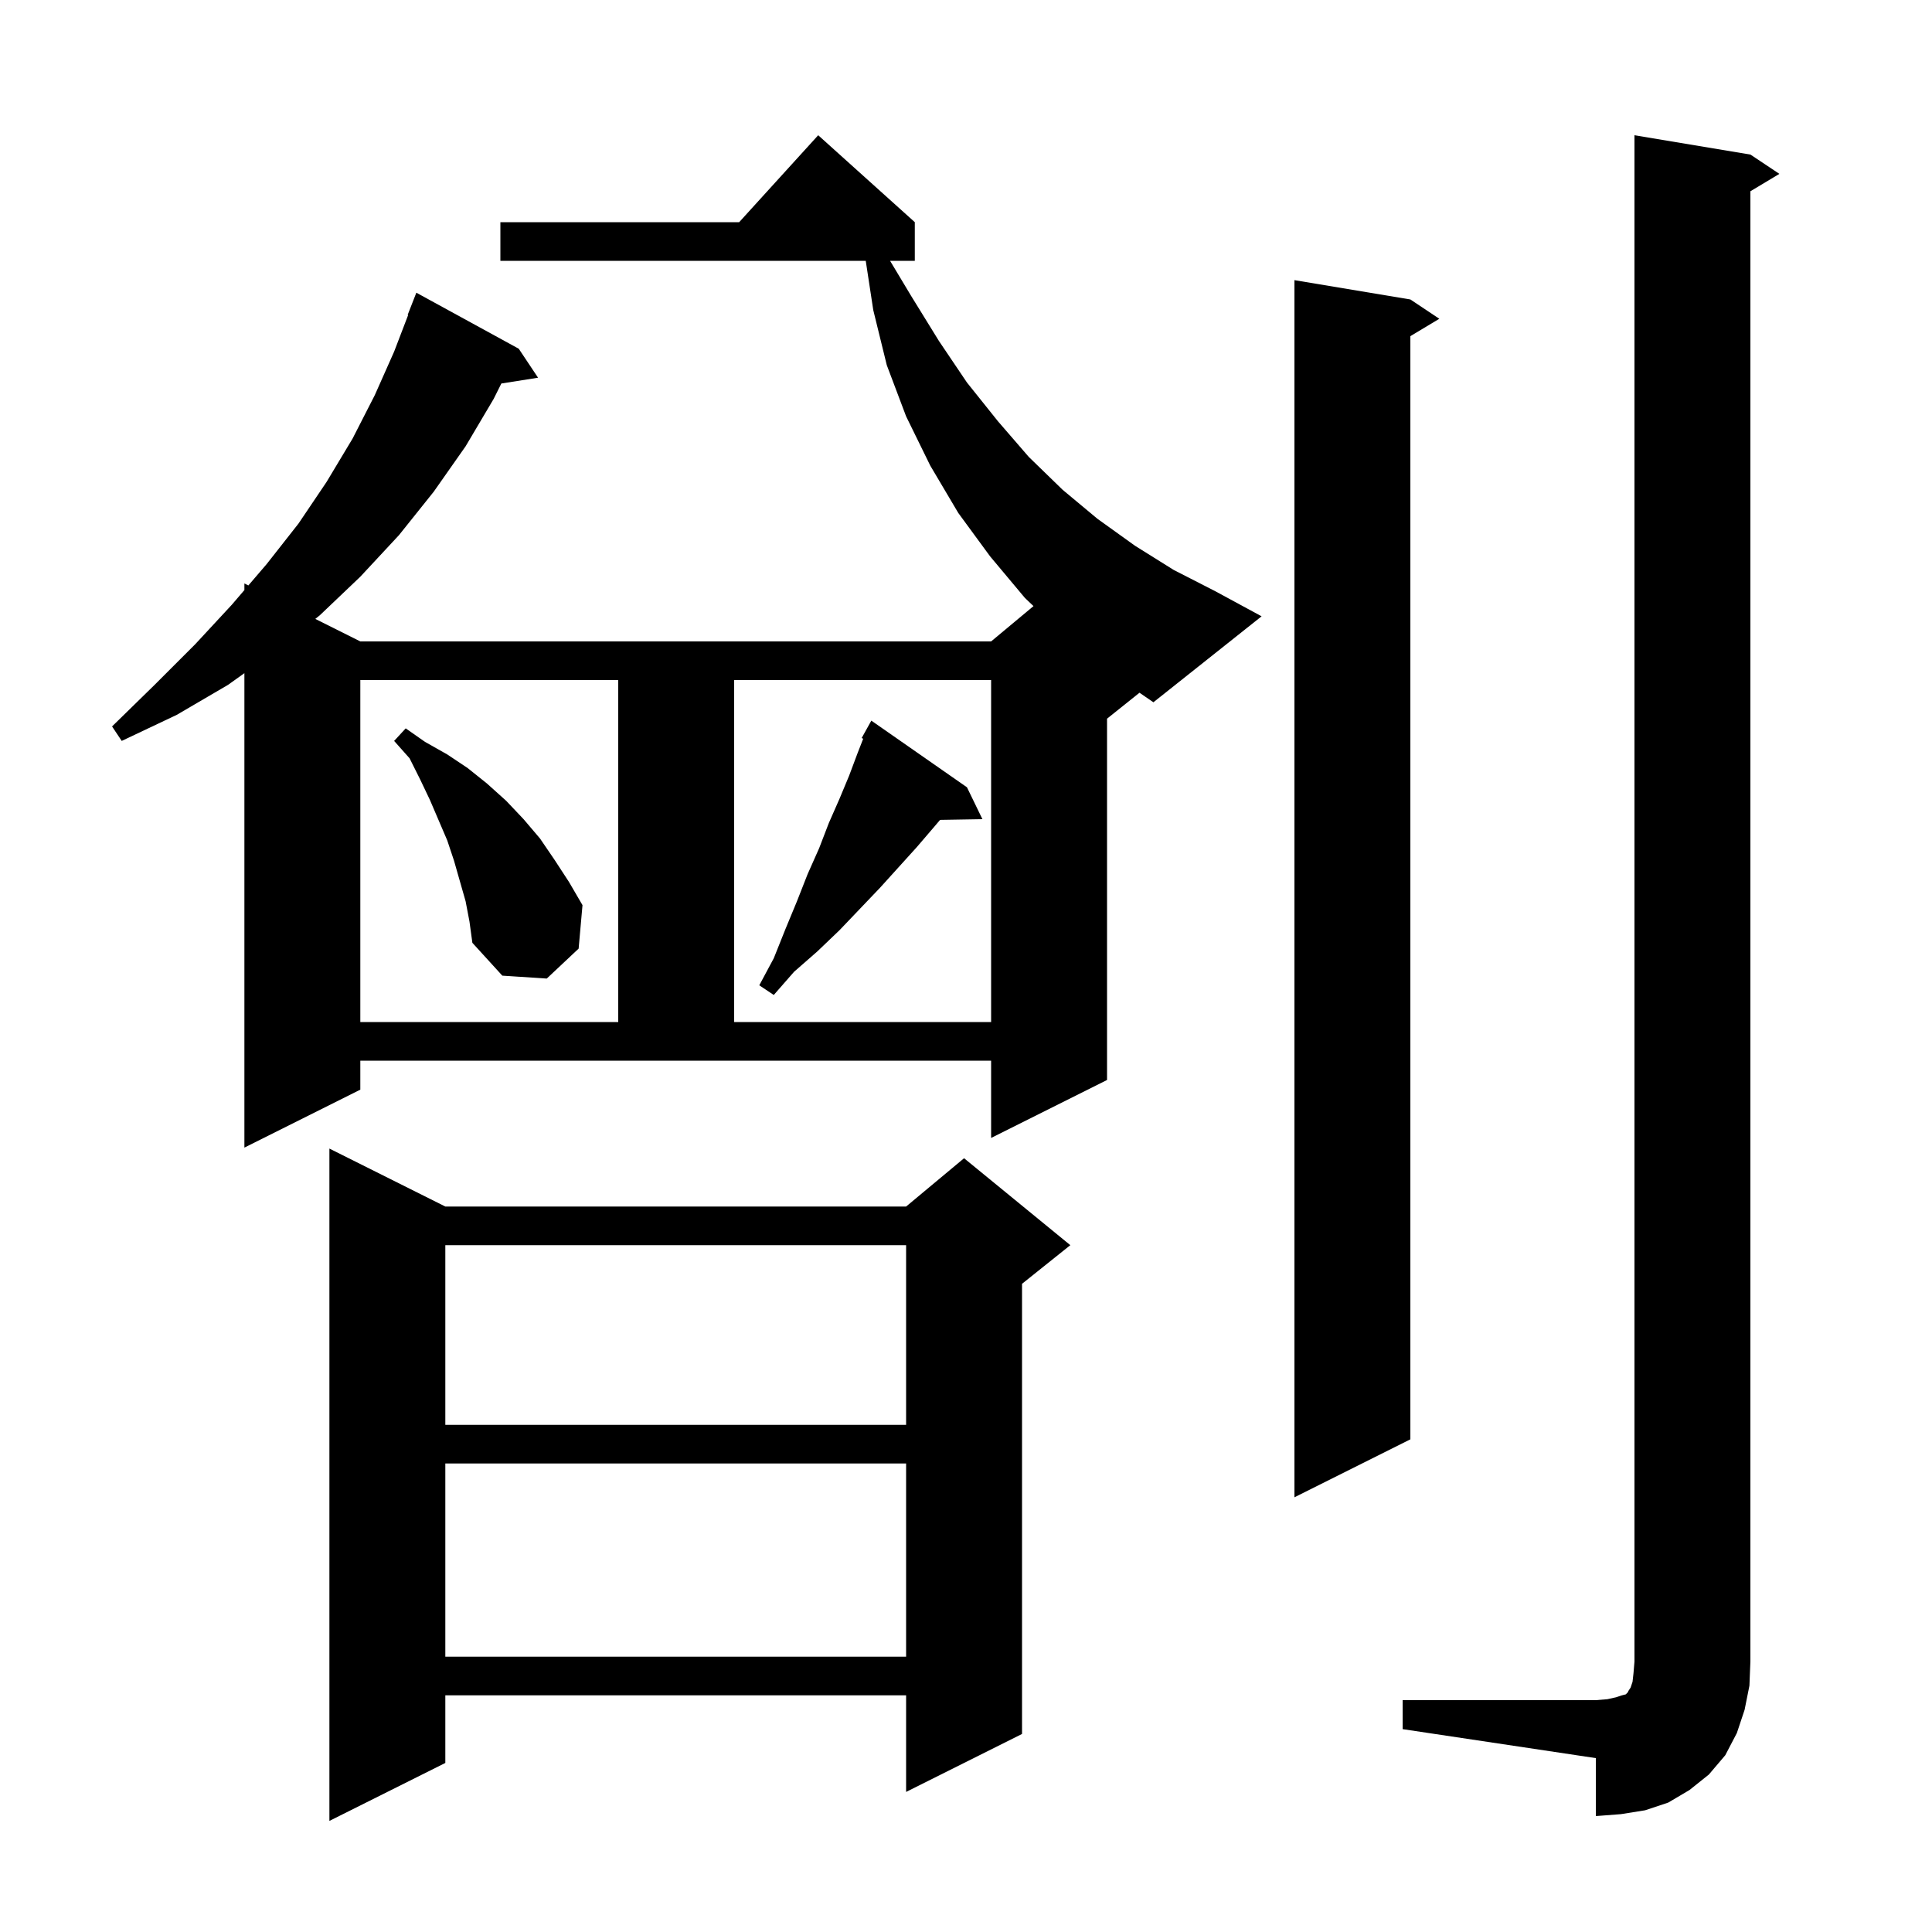 <svg xmlns="http://www.w3.org/2000/svg" xmlns:xlink="http://www.w3.org/1999/xlink" version="1.1" baseProfile="full" viewBox="0 0 200 200" width="200" height="200">
<g fill="black">
<path d="M 46.1 124.9 L 93.8 124.9 L 99.8 119.9 L 110.8 128.9 L 105.8 132.9 L 105.8 179.5 L 93.8 185.5 L 93.8 175.5 L 46.1 175.5 L 46.1 182.5 L 34.1 188.5 L 34.1 118.9 Z M 145.2 176.0 L 165.2 176.0 L 166.4 175.9 L 167.3 175.7 L 167.9 175.5 L 168.3 175.4 L 168.5 175.2 L 168.6 175.0 L 168.8 174.7 L 169.0 174.1 L 169.1 173.2 L 169.2 172.0 L 169.2 14.0 L 181.2 16.0 L 184.2 18.0 L 181.2 19.8 L 181.2 172.0 L 181.1 174.5 L 180.6 177.0 L 179.8 179.4 L 178.6 181.7 L 176.9 183.7 L 174.9 185.3 L 172.7 186.6 L 170.3 187.4 L 167.8 187.8 L 165.2 188.0 L 165.2 182.0 L 145.2 179.0 Z M 46.1 151.5 L 46.1 171.5 L 93.8 171.5 L 93.8 151.5 Z M 146.0 31.0 L 149.0 33.0 L 146.0 34.8 L 146.0 149.0 L 134.0 155.0 L 134.0 29.0 Z M 46.1 128.9 L 46.1 147.5 L 93.8 147.5 L 93.8 128.9 Z M 114.6 74.4 L 114.6 111.8 L 102.6 117.8 L 102.6 109.8 L 37.3 109.8 L 37.3 112.8 L 25.3 118.8 L 25.3 69.686 L 23.6 70.9 L 18.3 74.0 L 12.6 76.7 L 11.6 75.2 L 16.0 70.9 L 20.2 66.7 L 24.0 62.6 L 25.3 61.083 L 25.3 60.4 L 25.71 60.605 L 27.6 58.4 L 30.9 54.2 L 33.8 49.9 L 36.5 45.4 L 38.8 40.9 L 40.8 36.4 L 42.25 32.615 L 42.2 32.6 L 43.1 30.3 L 53.7 36.1 L 55.7 39.1 L 51.9 39.7 L 51.1 41.3 L 48.2 46.2 L 44.9 50.9 L 41.3 55.4 L 37.3 59.7 L 33.1 63.7 L 32.64 64.07 L 37.3 66.4 L 102.6 66.4 L 106.987 62.744 L 106.1 61.9 L 102.5 57.6 L 99.2 53.1 L 96.3 48.2 L 93.8 43.1 L 91.8 37.8 L 90.4 32.1 L 89.622 27.0 L 51.8 27.0 L 51.8 23.0 L 76.518 23.0 L 84.7 14.0 L 94.7 23.0 L 94.7 27.0 L 92.14 27.0 L 94.3 30.6 L 97.2 35.3 L 100.1 39.6 L 103.3 43.6 L 106.5 47.3 L 110.0 50.7 L 113.6 53.7 L 117.5 56.5 L 121.5 59.0 L 125.8 61.2 L 130.6 63.8 L 119.4 72.7 L 117.961 71.711 Z M 37.3 70.4 L 37.3 105.8 L 64.0 105.8 L 64.0 70.4 Z M 76.0 70.4 L 76.0 105.8 L 102.6 105.8 L 102.6 70.4 Z M 100.1 81.5 L 101.7 84.8 L 97.317 84.874 L 96.7 85.6 L 94.9 87.7 L 91.1 91.9 L 86.9 96.3 L 84.6 98.5 L 82.2 100.6 L 80.1 103.0 L 78.6 102.0 L 80.1 99.2 L 81.3 96.2 L 82.5 93.3 L 83.6 90.5 L 84.8 87.8 L 85.8 85.2 L 86.9 82.7 L 87.9 80.3 L 88.8 77.9 L 89.358 76.474 L 89.2 76.4 L 90.2 74.6 Z M 48.2 93.3 L 47.0 89.1 L 46.3 87.0 L 44.5 82.8 L 43.5 80.7 L 42.4 78.5 L 40.8 76.7 L 42.0 75.4 L 44.0 76.8 L 46.3 78.1 L 48.4 79.5 L 50.4 81.1 L 52.4 82.9 L 54.2 84.8 L 55.9 86.8 L 57.4 89.0 L 58.9 91.3 L 60.3 93.7 L 59.9 98.2 L 56.6 101.3 L 52.0 101.0 L 48.9 97.6 L 48.6 95.4 Z " />
</g>
</svg>
